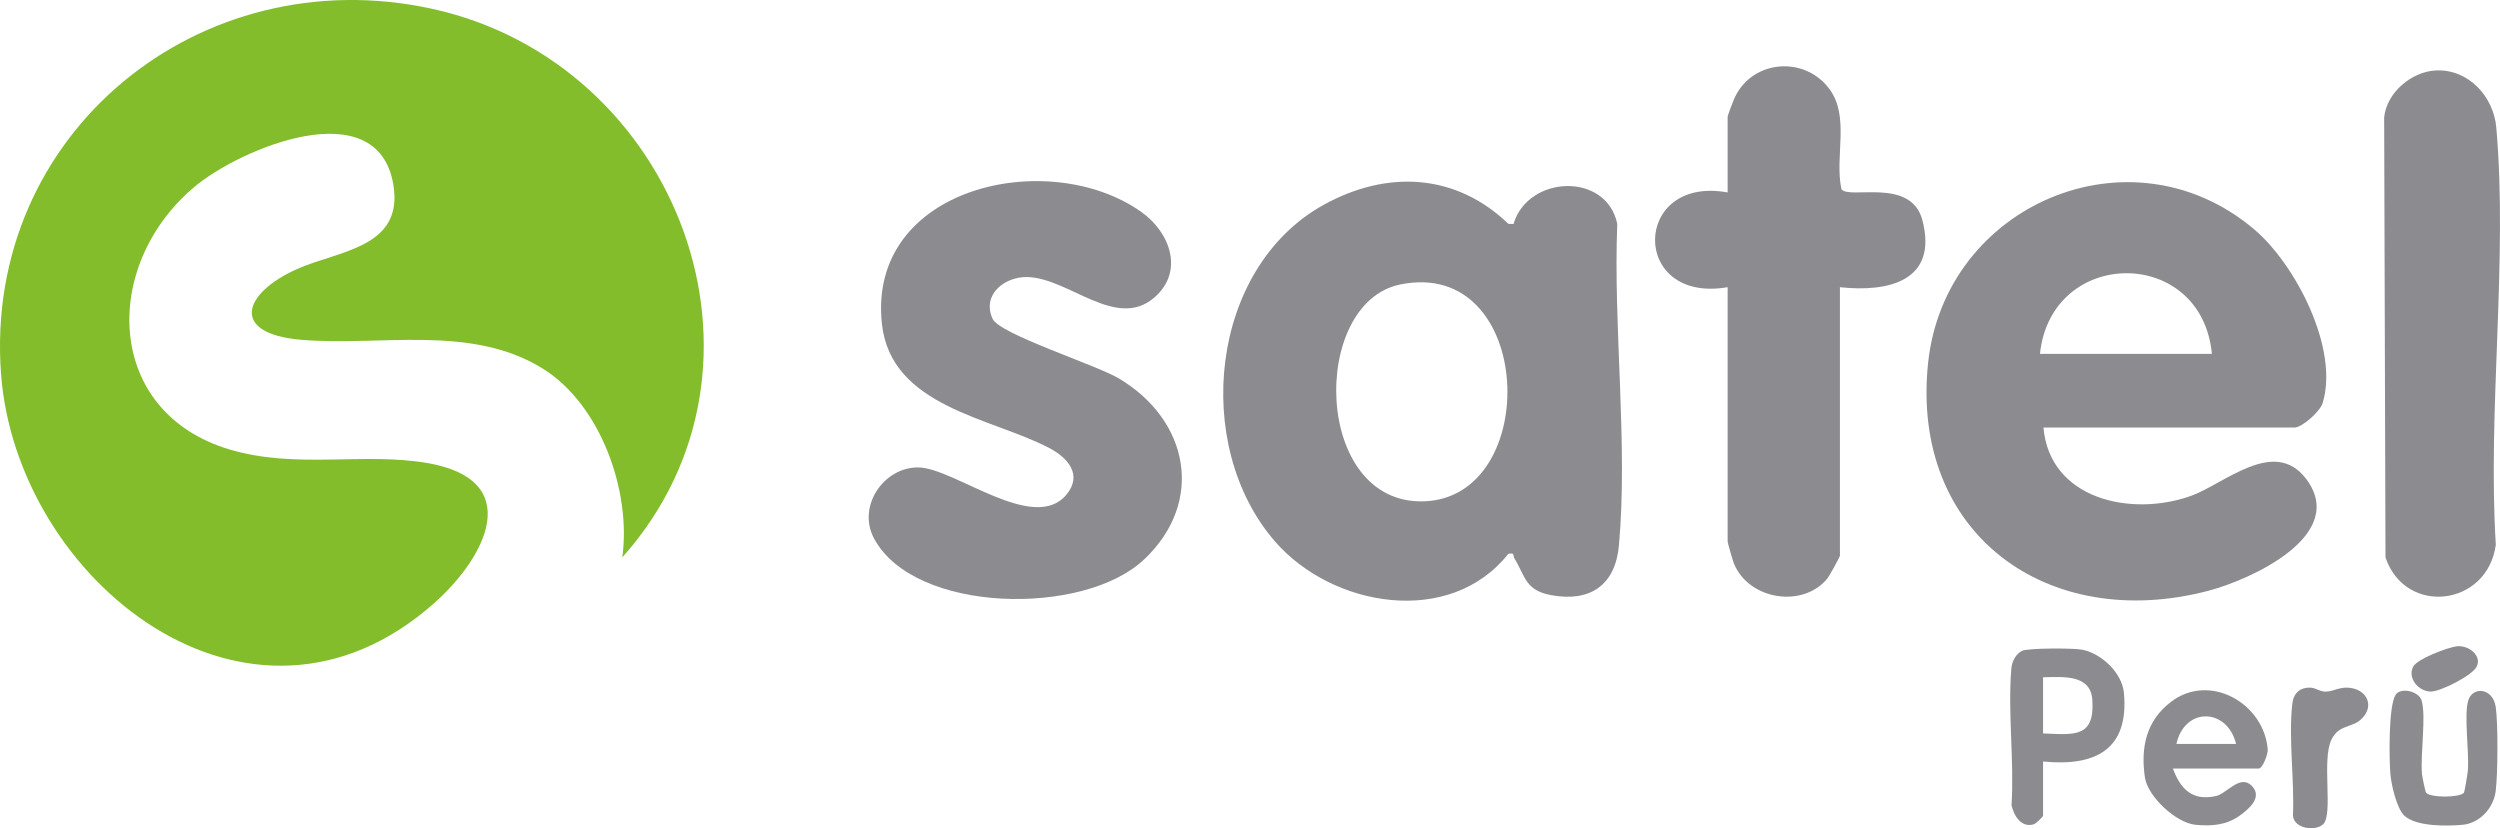 <?xml version="1.0" encoding="UTF-8"?>
<svg id="Capa_2" data-name="Capa 2" xmlns="http://www.w3.org/2000/svg" viewBox="0 0 712.42 236.01">
  <defs>
    <style>
      .cls-1 {
        fill: #83bd2b;
      }

      .cls-2 {
        fill: #8c8b90;
      }
    </style>
  </defs>
  <g id="Capa_2-2" data-name="Capa 2">
    <g id="Capa_1-2" data-name="Capa 1-2">
      <g>
        <path class="cls-1" d="M177.33,158.84c2.61-18.71-6.11-43.55-22.69-53.82-20.5-12.71-46.29-6.26-68.81-8.19-20.49-1.76-16.6-13.29-1.19-20.16,11.84-5.28,30.5-6.01,27.44-24.09-4.52-26.69-43.69-10.3-56.77.75-26.6,22.46-25.49,64.23,10.23,74.79,18.92,5.6,38.05.71,56.18,3.82,27.98,4.81,16.91,26.68,2.08,39.87C71.07,218.66,4.56,165.32.28,106.38-4.69,37.95,56.98-11.97,123.15,2.51c69.96,15.31,103.03,101.64,54.18,156.33Z"/>
        <path class="cls-2" d="M431.3,63.83c4.11-13.93,26.45-14.88,29.57-.05-1.17,29.37,3.08,62.65.48,91.6-1.01,11.3-8.12,16.29-19.31,14.22-7.5-1.38-7.38-5.48-10.49-10.48-.48-.77.26-1.69-1.73-1.29-16.62,20.99-50.15,15.26-66.48-3.52-23.72-27.29-18.7-78,13.95-95.99,17.96-9.89,37.5-9,52.57,5.48l1.43.03h0ZM399.05,81.06c-25.88,5.26-24.82,62.81,6.72,61.8,33.82-1.09,31.6-69.59-6.72-61.8Z"/>
        <path class="cls-2" d="M582.32,121.84c1.8,20.48,25.01,25.54,41.99,19.49,9.53-3.4,23.78-16.89,32.87-4.85,12.11,16.03-15.76,28.69-27.85,31.87-45.79,12.03-84.98-16.21-79.89-64.89,4.72-45.11,57.68-67.86,92.89-38.14,11.8,9.96,24.31,34.04,19.54,49.57-.71,2.32-5.8,6.95-8.05,6.95,0,0-71.5,0-71.5,0ZM630.32,100.84c-2.95-30.78-45.79-30.49-49,0h49Z"/>
        <path class="cls-2" d="M325.97,159.48c-17.19,16.2-65.27,15.4-76.85-5.94-5-9.21,2.7-20.42,12.54-20.34,10.25.08,32.96,19.03,42.26,7.73,4.69-5.71.29-10.52-4.92-13.26-16.44-8.65-45.08-11.67-47.68-35.32-4.3-39.16,47.48-50.71,73.94-31.94,8.27,5.87,12.27,17.08,3.59,24.46-10.85,9.23-24.31-5.68-36.13-5.92-6.48-.13-12.98,5.03-9.87,11.88,2.01,4.44,29.3,13.04,35.99,17.01,19.94,11.84,24.63,35.17,7.14,51.65h-.01Z"/>
        <path class="cls-2" d="M524.32,81.84v76.5c0,.37-3.05,5.86-3.54,6.46-6.94,8.6-22.44,6.2-26.68-4.24-.31-.77-1.78-5.89-1.78-6.22v-72.5c-27.87,4.81-27.3-31.97,0-27v-21.5c0-.52,1.71-4.91,2.16-5.84,5.2-10.52,19.84-11.58,26.83-2.16,5.93,7.99,1.43,19.24,3.44,28.56,2.14,3.07,19.88-3.53,23.09,8.91,4.45,17.23-9.62,20.54-23.53,19.03h0Z"/>
        <path class="cls-2" d="M694.07,20.08c9.32-.5,16.51,7.41,17.29,16.22,3.34,37.82-2.51,80.61-.13,118.95-2.4,17.6-25.74,20.35-31.44,3.62l-.38-125.44c.72-7.05,7.75-12.97,14.66-13.35h0Z"/>
      </g>
    </g>
    <g>
      <path class="cls-2" d="M582.21,217v15.5c0,.18-2.03,2.21-2.62,2.39-3.54,1.08-5.66-2.3-6.37-5.4.8-12.65-1.1-26.56-.05-39.03.16-1.94,1.26-4.08,3.02-4.98,1.66-.84,14.97-.83,17.35-.31,5.44,1.2,11.18,6.58,11.71,12.29,1.5,16.18-8.17,21.03-23.04,19.54ZM582.21,193v16c8.81.36,14.76,1.33,14.04-9.54-.49-7.36-8.32-6.56-14.04-6.46Z"/>
      <path class="cls-2" d="M619.21,219c2.16,5.9,5.58,9.36,12.33,7.83,3.01-.68,6.87-6.33,10.19-2.85,3.02,3.18-.65,6.42-3.55,8.49-3.76,2.69-7.98,3-12.51,2.57-5.54-.52-13.64-8-14.45-13.55-1.25-8.58.42-16.15,7.47-21.51,11.07-8.41,26.5.49,27.54,13.58.11,1.39-1.51,5.44-2.52,5.44h-24.5ZM637.21,212c-2.52-10.32-14.65-10.62-17,0h17Z"/>
      <path class="cls-2" d="M691.34,225.87c1.19,1.51,9.57,1.47,10.79.04.21-.25,1.05-5.41,1.13-6.37.42-5.34-1.16-15.59.1-19.9,1.18-4.06,7.04-3.77,7.85,1.87.68,4.76.6,19.09-.02,23.96s-4.61,9.13-9.43,9.57c-4.54.41-13.1.53-16.54-2.54-2.22-1.98-3.79-8.91-4.04-11.96-.36-4.39-.56-19.48,1.51-22.57,1.46-2.19,6.62-1.02,7.4,1.67,1.32,4.55-.38,15.29.09,20.9.07.85.97,5.08,1.17,5.33Z"/>
      <path class="cls-2" d="M662.05,234.84c-2.19,2.19-8.49,1.32-8.63-2.52.45-10.06-1.31-21.97-.18-31.8.35-3.04,2.28-4.8,5.43-4.54,1.25.1,2.44,1.11,4.05,1.11,2.23,0,4-1.47,6.99-1.08,5,.65,7.05,5.41,3.05,9.04-2.63,2.39-6.23,1.42-8.34,5.66-2.88,5.76.53,21.25-2.36,24.14Z"/>
      <path class="cls-2" d="M699.93,184.19c3.43-.51,7.5,2.64,5.81,5.84-1.33,2.53-10.26,7.03-13.03,7.05-3.36.02-6.78-3.74-5.03-7.11,1.14-2.19,9.63-5.39,12.25-5.77Z"/>
    </g>
  </g>
</svg>